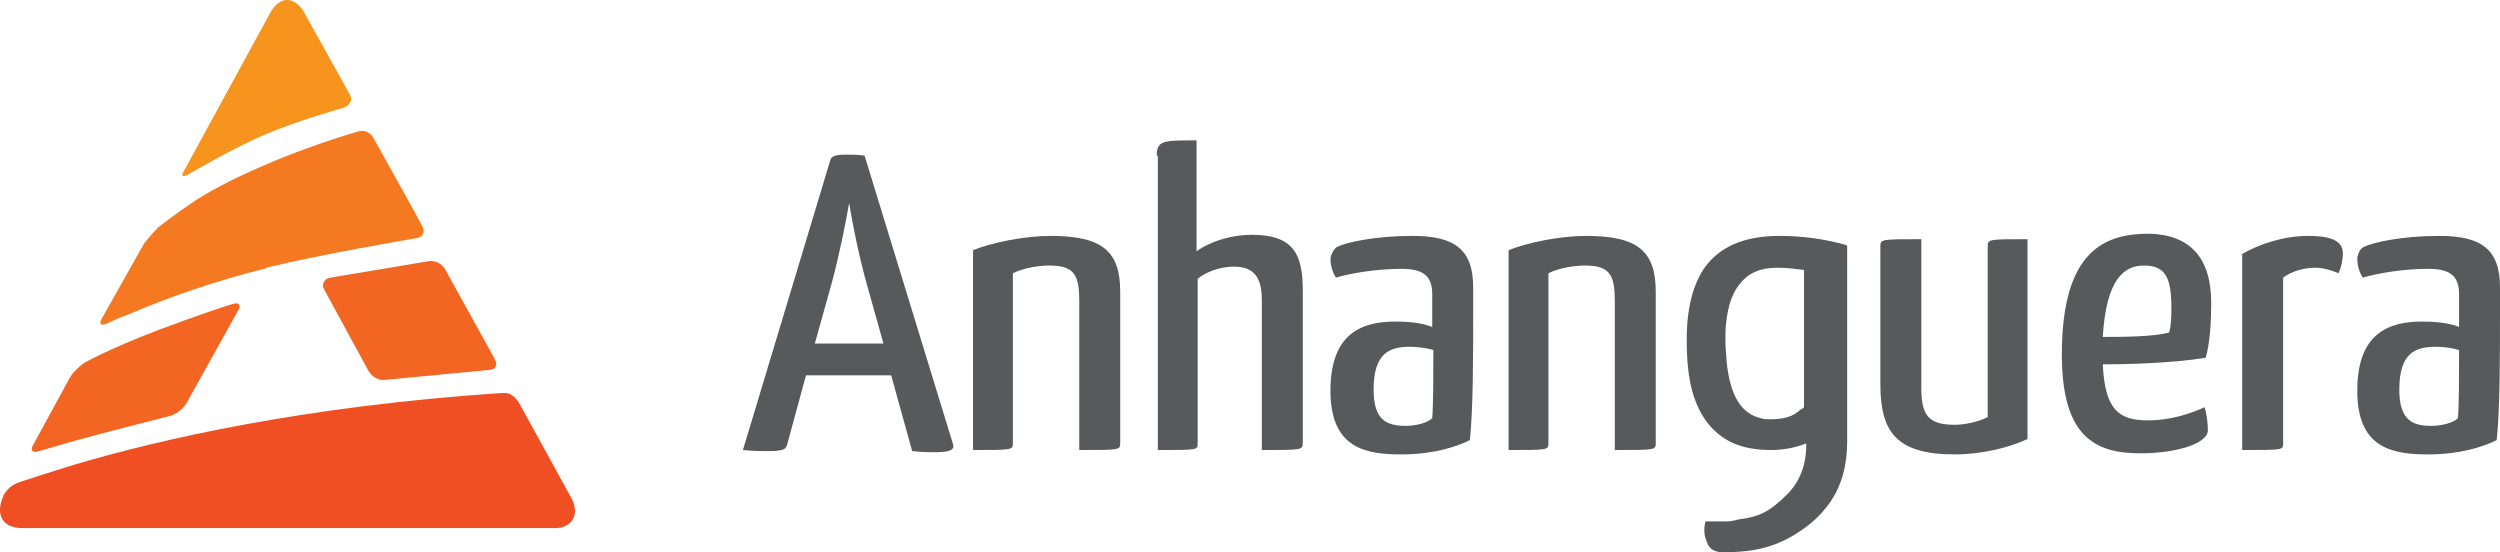 <svg id="logo" width="163" height="36" viewBox="0 0 163 36" fill="none" xmlns="http://www.w3.org/2000/svg">
<g clipPath="url(#clip0_2149_475)">
<path d="M53.127 22.397H57.6L56.517 18.53C56.013 16.741 55.58 14.593 55.363 13.232C55.147 14.521 54.714 16.669 54.209 18.53L53.127 22.397ZM58.105 24.473H52.55L51.323 28.984C51.251 29.27 51.107 29.413 50.097 29.413C49.736 29.413 49.087 29.413 48.438 29.342L54.137 10.44C54.209 10.154 54.57 10.082 55.147 10.082C55.58 10.082 56.013 10.082 56.373 10.154L62.145 28.984C62.217 29.27 62.072 29.485 60.99 29.485C60.63 29.485 60.125 29.485 59.475 29.413L58.105 24.473Z" fill="#58595B"/>
<path d="M63.443 16.311C64.669 15.81 66.834 15.38 68.493 15.38C71.884 15.38 73.038 16.383 73.038 19.032V28.912C73.038 29.341 72.966 29.341 70.369 29.341V19.676C70.369 17.958 70.08 17.313 68.421 17.313C67.772 17.313 66.762 17.456 66.04 17.814V28.912C66.04 29.341 65.968 29.341 63.443 29.341V16.311Z" fill="#58595B"/>
<path d="M75.419 10.154C75.419 9.151 75.852 9.151 78.016 9.151V16.383C79.026 15.667 80.397 15.309 81.623 15.309C84.365 15.309 84.942 16.597 84.942 18.96V28.912C84.942 29.342 84.797 29.342 82.272 29.342V19.604C82.272 18.387 81.984 17.385 80.469 17.385C79.748 17.385 78.81 17.6 78.088 18.172V28.912C78.088 29.342 78.088 29.342 75.491 29.342V10.154H75.419Z" fill="#58595B"/>
<path d="M91.94 22.611C90.641 22.611 89.559 22.969 89.559 25.404C89.559 27.408 90.425 27.766 91.651 27.766C92.373 27.766 93.094 27.552 93.382 27.265C93.455 26.334 93.455 24.33 93.455 22.826C93.022 22.683 92.373 22.611 91.94 22.611ZM87.178 16.096C87.755 15.81 89.631 15.38 92.084 15.38C94.825 15.38 96.052 16.239 96.052 18.745V20.177C96.052 23.327 96.052 26.621 95.835 28.697C94.97 29.127 93.455 29.628 91.362 29.628C88.982 29.628 86.745 29.198 86.745 25.475C86.745 21.681 88.838 20.965 91.002 20.965C91.723 20.965 92.733 21.036 93.382 21.323V19.175C93.382 17.886 92.661 17.528 91.362 17.528C89.775 17.528 88.044 17.814 87.106 18.101C86.817 17.671 86.745 17.17 86.745 16.812C86.817 16.526 86.962 16.239 87.178 16.096Z" fill="#58595B"/>
<path d="M98.36 16.311C99.587 15.81 101.751 15.38 103.41 15.38C106.801 15.38 107.955 16.383 107.955 19.032V28.912C107.955 29.341 107.883 29.341 105.286 29.341V19.676C105.286 17.958 104.997 17.313 103.338 17.313C102.689 17.313 101.679 17.456 100.957 17.814V28.912C100.957 29.341 100.885 29.341 98.36 29.341V16.311V16.311Z" fill="#58595B"/>
<path d="M132.195 28.626C130.969 29.198 129.165 29.628 127.434 29.628C123.61 29.628 122.6 28.124 122.6 25.046V16.096C122.6 15.595 122.6 15.595 125.269 15.595V25.261C125.269 27.05 125.702 27.695 127.434 27.695C128.011 27.695 128.877 27.552 129.598 27.194V16.096C129.598 15.595 129.598 15.595 132.195 15.595V28.626Z" fill="#58595B"/>
<path d="M137.101 21.967C138.327 21.967 140.347 21.967 141.429 21.681C141.574 21.18 141.574 20.535 141.574 20.034C141.574 18.029 141.141 17.313 139.77 17.313C138.472 17.313 137.317 18.244 137.101 21.967ZM144.171 19.748C144.171 20.965 144.099 22.325 143.81 23.328C141.574 23.686 138.616 23.757 137.101 23.757C137.245 26.692 138.111 27.409 140.059 27.409C141.357 27.409 142.656 27.05 143.738 26.549C143.882 26.979 143.954 27.623 143.954 28.053C143.954 28.912 141.934 29.556 139.554 29.556C136.596 29.556 134.432 28.482 134.432 23.113C134.432 16.239 137.317 15.237 140.131 15.237C142.8 15.309 144.171 16.812 144.171 19.748Z" fill="#58595B"/>
<path d="M146.119 16.597C147.345 15.881 148.932 15.38 150.519 15.38C152.179 15.38 152.756 15.81 152.756 16.526C152.756 16.812 152.684 17.385 152.467 17.814C151.962 17.6 151.457 17.456 150.952 17.456C150.231 17.456 149.437 17.671 148.86 18.101V28.912C148.86 29.341 148.86 29.341 146.191 29.341V16.597H146.119Z" fill="#58595B"/>
<path d="M158.816 22.611C157.517 22.611 156.435 22.969 156.435 25.404C156.435 27.408 157.301 27.766 158.527 27.766C159.249 27.766 159.97 27.552 160.259 27.265C160.331 26.334 160.331 24.33 160.331 22.826C159.898 22.683 159.321 22.611 158.816 22.611ZM154.126 16.096C154.704 15.81 156.579 15.38 159.032 15.38C161.774 15.38 163 16.239 163 18.745V20.177C163 23.327 163 26.621 162.784 28.697C161.918 29.127 160.403 29.628 158.311 29.628C155.93 29.628 153.694 29.198 153.694 25.475C153.694 21.681 155.786 20.965 157.95 20.965C158.671 20.965 159.681 21.036 160.331 21.323V19.175C160.331 17.886 159.609 17.528 158.311 17.528C156.724 17.528 154.992 17.814 154.054 18.101C153.766 17.671 153.694 17.17 153.694 16.812C153.766 16.526 153.838 16.239 154.126 16.096Z" fill="#58595B"/>
<path d="M115.386 27.337C115.17 27.337 114.953 27.337 114.809 27.265C113.51 26.979 112.789 25.762 112.572 23.542C112.572 23.184 112.5 22.755 112.5 22.397C112.5 22.11 112.5 21.895 112.5 21.609C112.572 20.249 112.861 19.246 113.366 18.602C113.943 17.814 114.737 17.456 115.891 17.456C116.468 17.456 117.045 17.528 117.622 17.6V26.549C117.55 26.621 117.478 26.692 117.406 26.692C116.901 27.194 116.252 27.337 115.386 27.337ZM112.5 33.995C111.995 33.995 111.562 33.995 111.202 33.995C111.057 34.496 111.13 34.998 111.274 35.284C111.346 35.57 111.562 35.857 111.851 35.928C111.995 36 112.212 36 112.5 36C112.645 36 112.356 36 112.572 36C115.097 36 116.612 35.284 118.127 34.067C118.632 33.637 118.993 33.208 119.354 32.707C120.075 31.633 120.436 30.344 120.436 28.769V16.025L120.292 15.953C118.993 15.595 117.55 15.38 116.035 15.38C113.943 15.38 112.428 15.953 111.418 17.099C110.48 18.172 109.975 19.891 109.975 22.11C109.975 22.182 109.975 22.253 109.975 22.325C109.975 23.256 110.047 24.115 110.192 24.902C110.552 26.692 111.346 27.91 112.5 28.626C113.294 29.127 114.304 29.341 115.458 29.341C116.252 29.341 117.045 29.198 117.767 28.912V28.983C117.767 30.344 117.334 31.489 116.396 32.349C116.324 32.42 116.252 32.492 116.18 32.563C115.386 33.279 114.737 33.709 113.438 33.852C112.861 33.995 112.717 33.995 112.5 33.995Z" fill="#58595B"/>
<path d="M10.253 21.544C7.078 22.761 5.563 23.62 5.563 23.62C5.203 23.835 4.77 24.264 4.553 24.622L2.173 28.99C1.956 29.348 2.101 29.562 2.533 29.419C2.533 29.419 3.543 29.133 4.481 28.847C6.79 28.202 11.046 27.128 11.046 27.128C11.407 27.057 11.912 26.699 12.128 26.341L15.519 20.255C15.736 19.897 15.591 19.682 15.158 19.825C15.086 19.825 12.706 20.613 10.253 21.544Z" fill="#F26522"/>
<path d="M31.895 24.121C32.328 24.121 32.473 23.763 32.256 23.405L29.01 17.534C28.793 17.176 28.36 16.962 27.928 17.033L21.507 18.107C21.146 18.179 20.93 18.537 21.146 18.895L24.032 24.193C24.248 24.551 24.681 24.837 25.114 24.765L31.895 24.121Z" fill="#F26522"/>
<path d="M27.567 14.814L26.99 13.74L25.835 11.663L24.32 8.943C24.104 8.585 23.671 8.442 23.31 8.585C18.91 9.873 14.581 11.807 12.489 13.239C11.335 14.026 10.325 14.814 10.325 14.814C10.036 15.1 9.603 15.601 9.387 15.888L6.645 20.756C6.429 21.114 6.573 21.257 6.934 21.114C6.934 21.114 7.655 20.756 8.449 20.47C11.118 19.324 14.076 18.322 17.178 17.534C17.25 17.534 17.323 17.534 17.323 17.463C20.785 16.604 27.134 15.53 27.134 15.53C27.567 15.458 27.711 15.172 27.567 14.814Z" fill="#F47920"/>
<path d="M12.273 11.377C12.273 11.377 15.303 9.587 17.395 8.728C19.198 7.94 22.445 7.01 22.445 7.01C22.805 6.866 23.022 6.508 22.805 6.15L19.775 0.709C19.126 -0.293 18.188 -0.222 17.611 0.852L11.984 11.162C11.768 11.449 11.912 11.592 12.273 11.377Z" fill="#F7941D"/>
<path d="M37.306 32.569L33.843 26.269C33.627 25.911 33.266 25.625 32.978 25.625H32.689C19.848 26.484 10.469 28.632 4.914 30.278C3.255 30.78 1.307 31.424 1.307 31.424C0.946 31.567 0.658 31.639 0.225 32.283C0.225 32.283 0.225 32.355 0.153 32.498C-0.28 33.644 0.225 34.431 1.451 34.431H1.523H36.008C37.234 34.503 37.811 33.644 37.306 32.569Z" fill="#F04E23"/>
</g>
<defs>
<clipPath id="clip0_2149_475">
<rect width="163" height="36" fill="white"/>
</clipPath>
</defs>
</svg>
